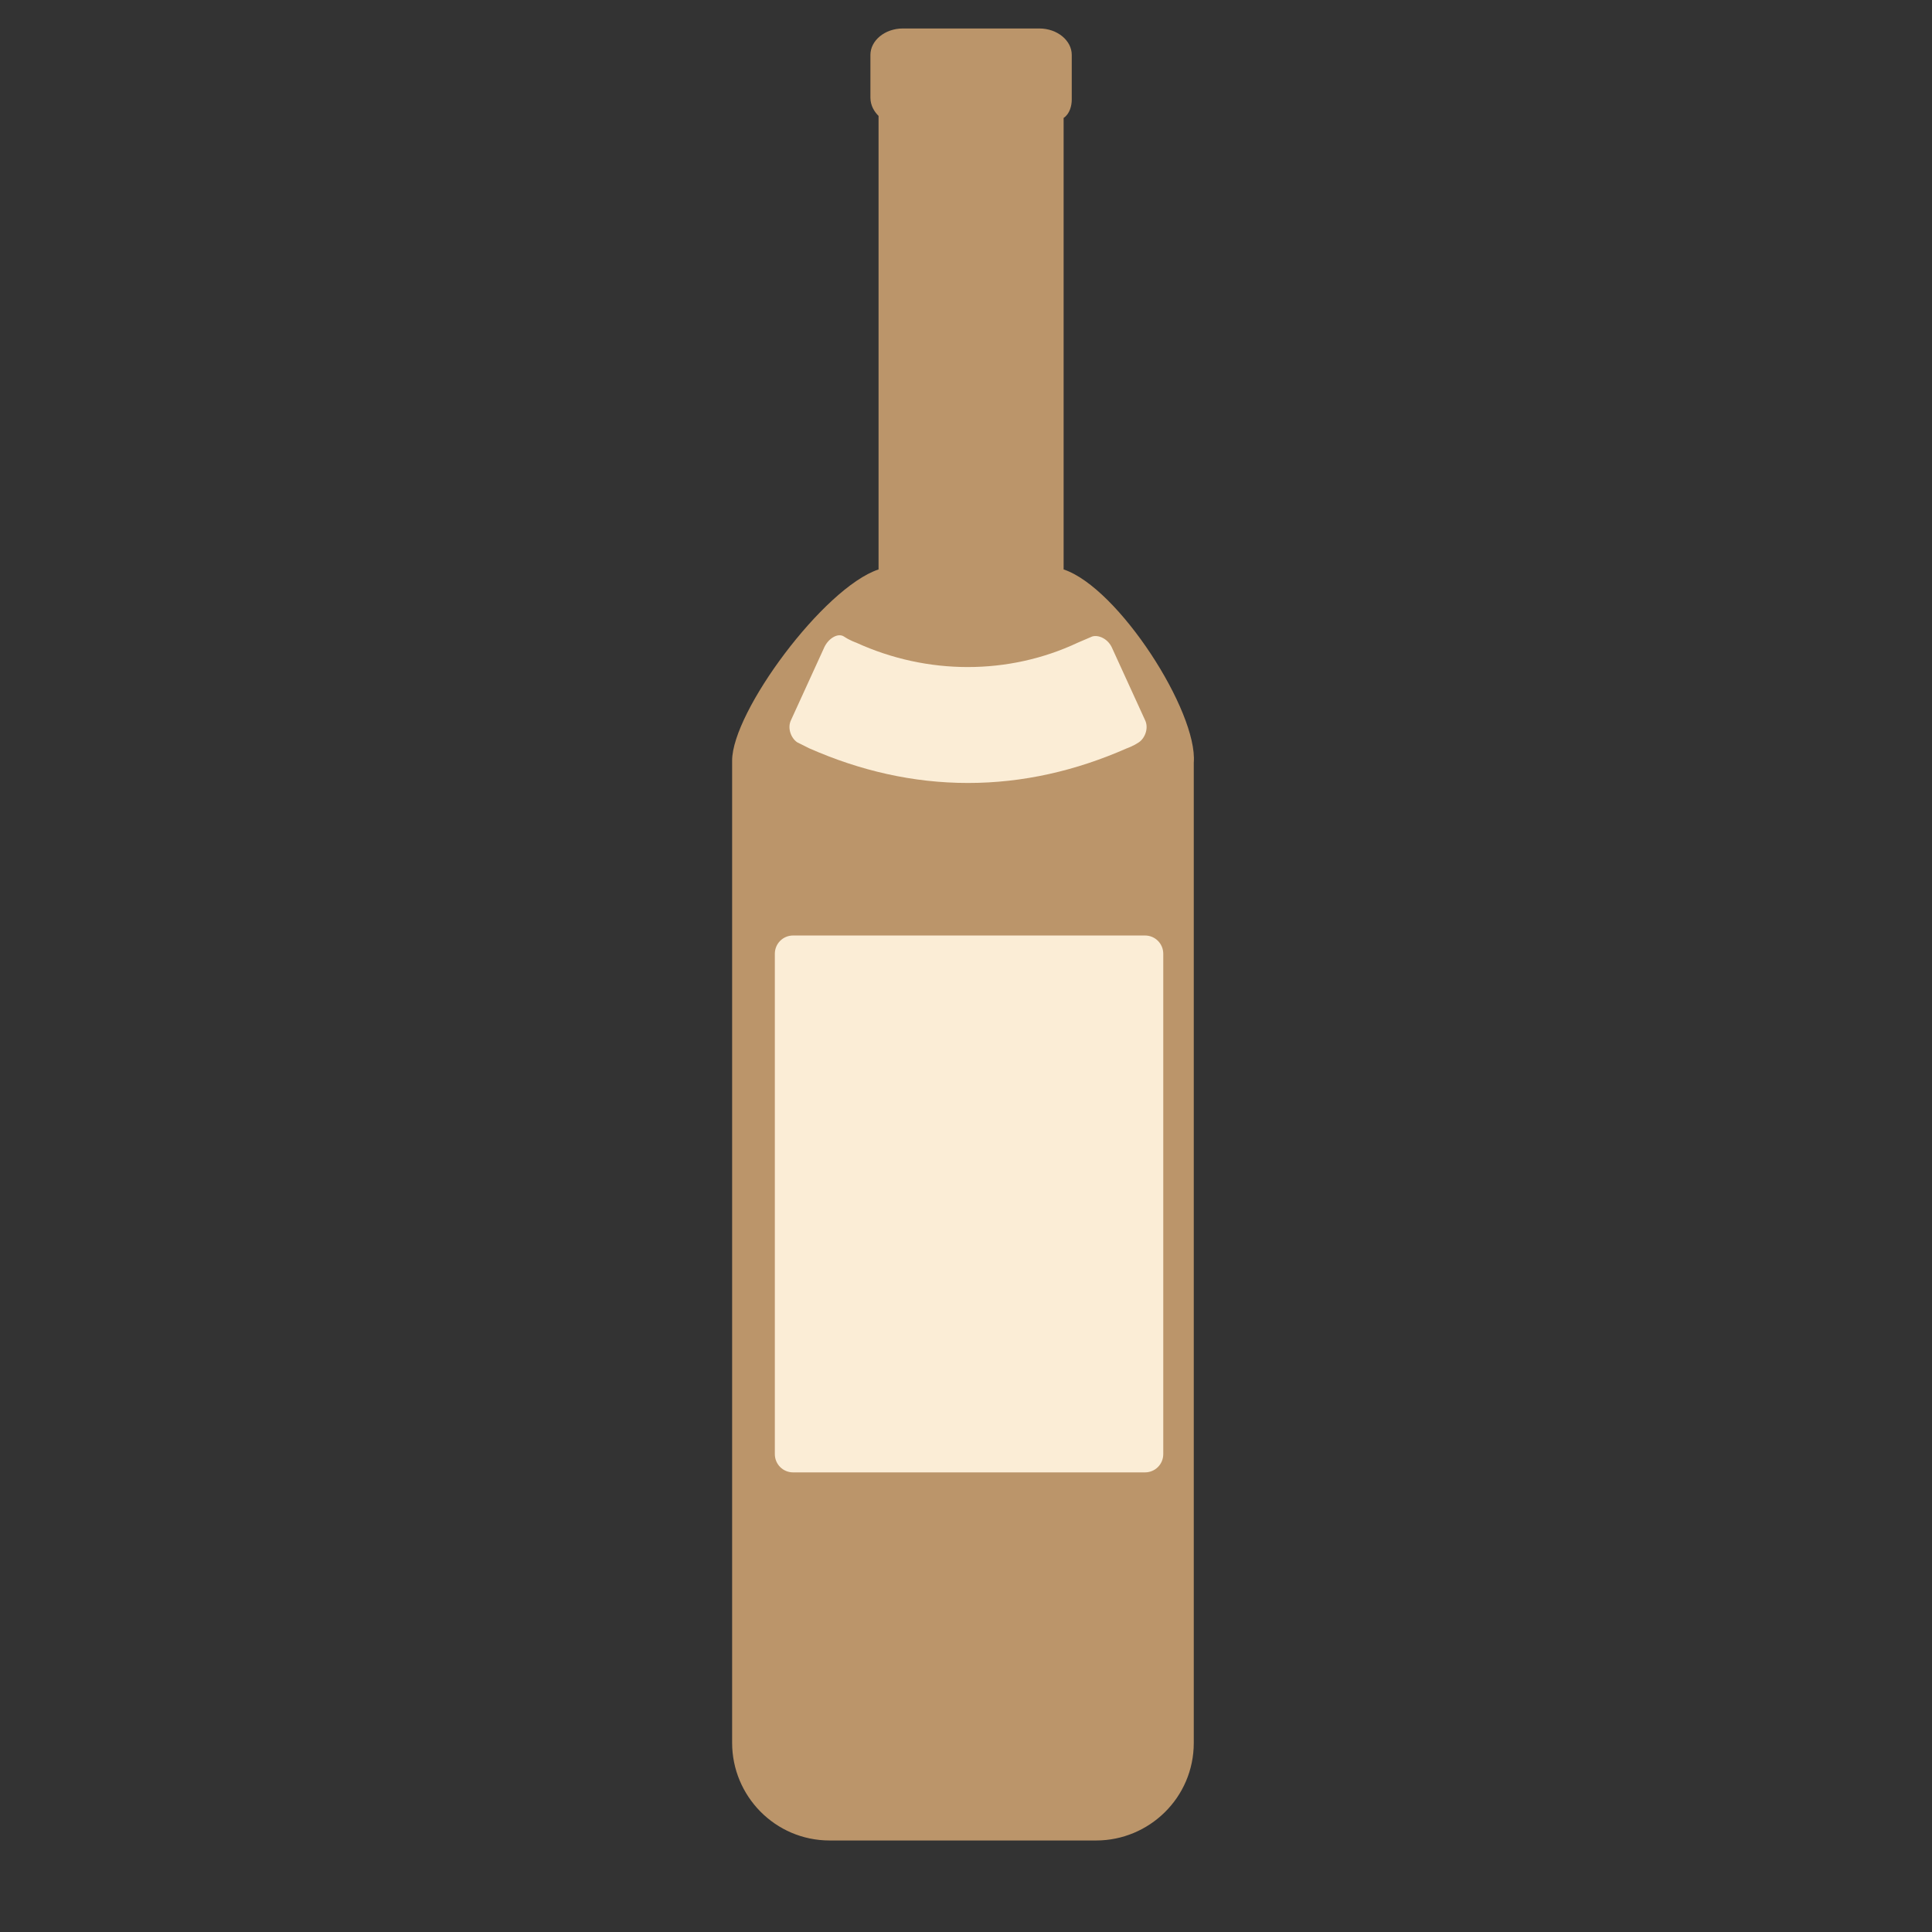 <svg width="95" height="95" viewBox="0 0 95 95" fill="none" xmlns="http://www.w3.org/2000/svg">
<rect x="0" y="0" width="95" height="95" fill="#333333" stroke="none"/>
<path d="M52.3 28V5.8C52.6 5.6 52.7 5.2 52.7 4.9V2.7C52.7 2 52 1.4 51.1 1.4H44.4C43.5 1.4 42.8 2 42.8 2.7V4.8C42.8 5.2 43 5.5 43.2 5.7V28C40.5 28.9 36 35 36 37.4V85.7C36 88.3 38.1 90.5 40.8 90.5H53.9C56.5 90.5 58.7 88.4 58.7 85.7V37.5C58.9 35 55 28.9 52.3 28Z" fill="#BB956A"/>
<path d="M56.3 46H39C38.5 46 38.1 46.4 38.1 46.9V71.5C38.1 72 38.5 72.4 39 72.4H56.3C56.8 72.4 57.2 72 57.2 71.5V46.9C57.2 46.4 56.8 46 56.3 46Z" fill="#FBEDD6"/>
<path d="M39.2 36.5L39.8 36.8C42.3 37.9 44.9 38.5 47.6 38.5C50.3 38.5 52.9 37.9 55.4 36.8C55.4 36.8 55.7 36.7 56 36.5C56.3 36.3 56.5 35.8 56.3 35.4L54.7 31.9C54.5 31.4 54 31.2 53.7 31.3L53 31.6C49.6 33.2 45.6 33.2 42.1 31.6C42.1 31.6 41.8 31.5 41.5 31.3C41.2 31.1 40.7 31.4 40.5 31.9L38.9 35.4C38.7 35.8 38.9 36.3 39.2 36.5Z" fill="#FBEDD6"/>
</svg>
